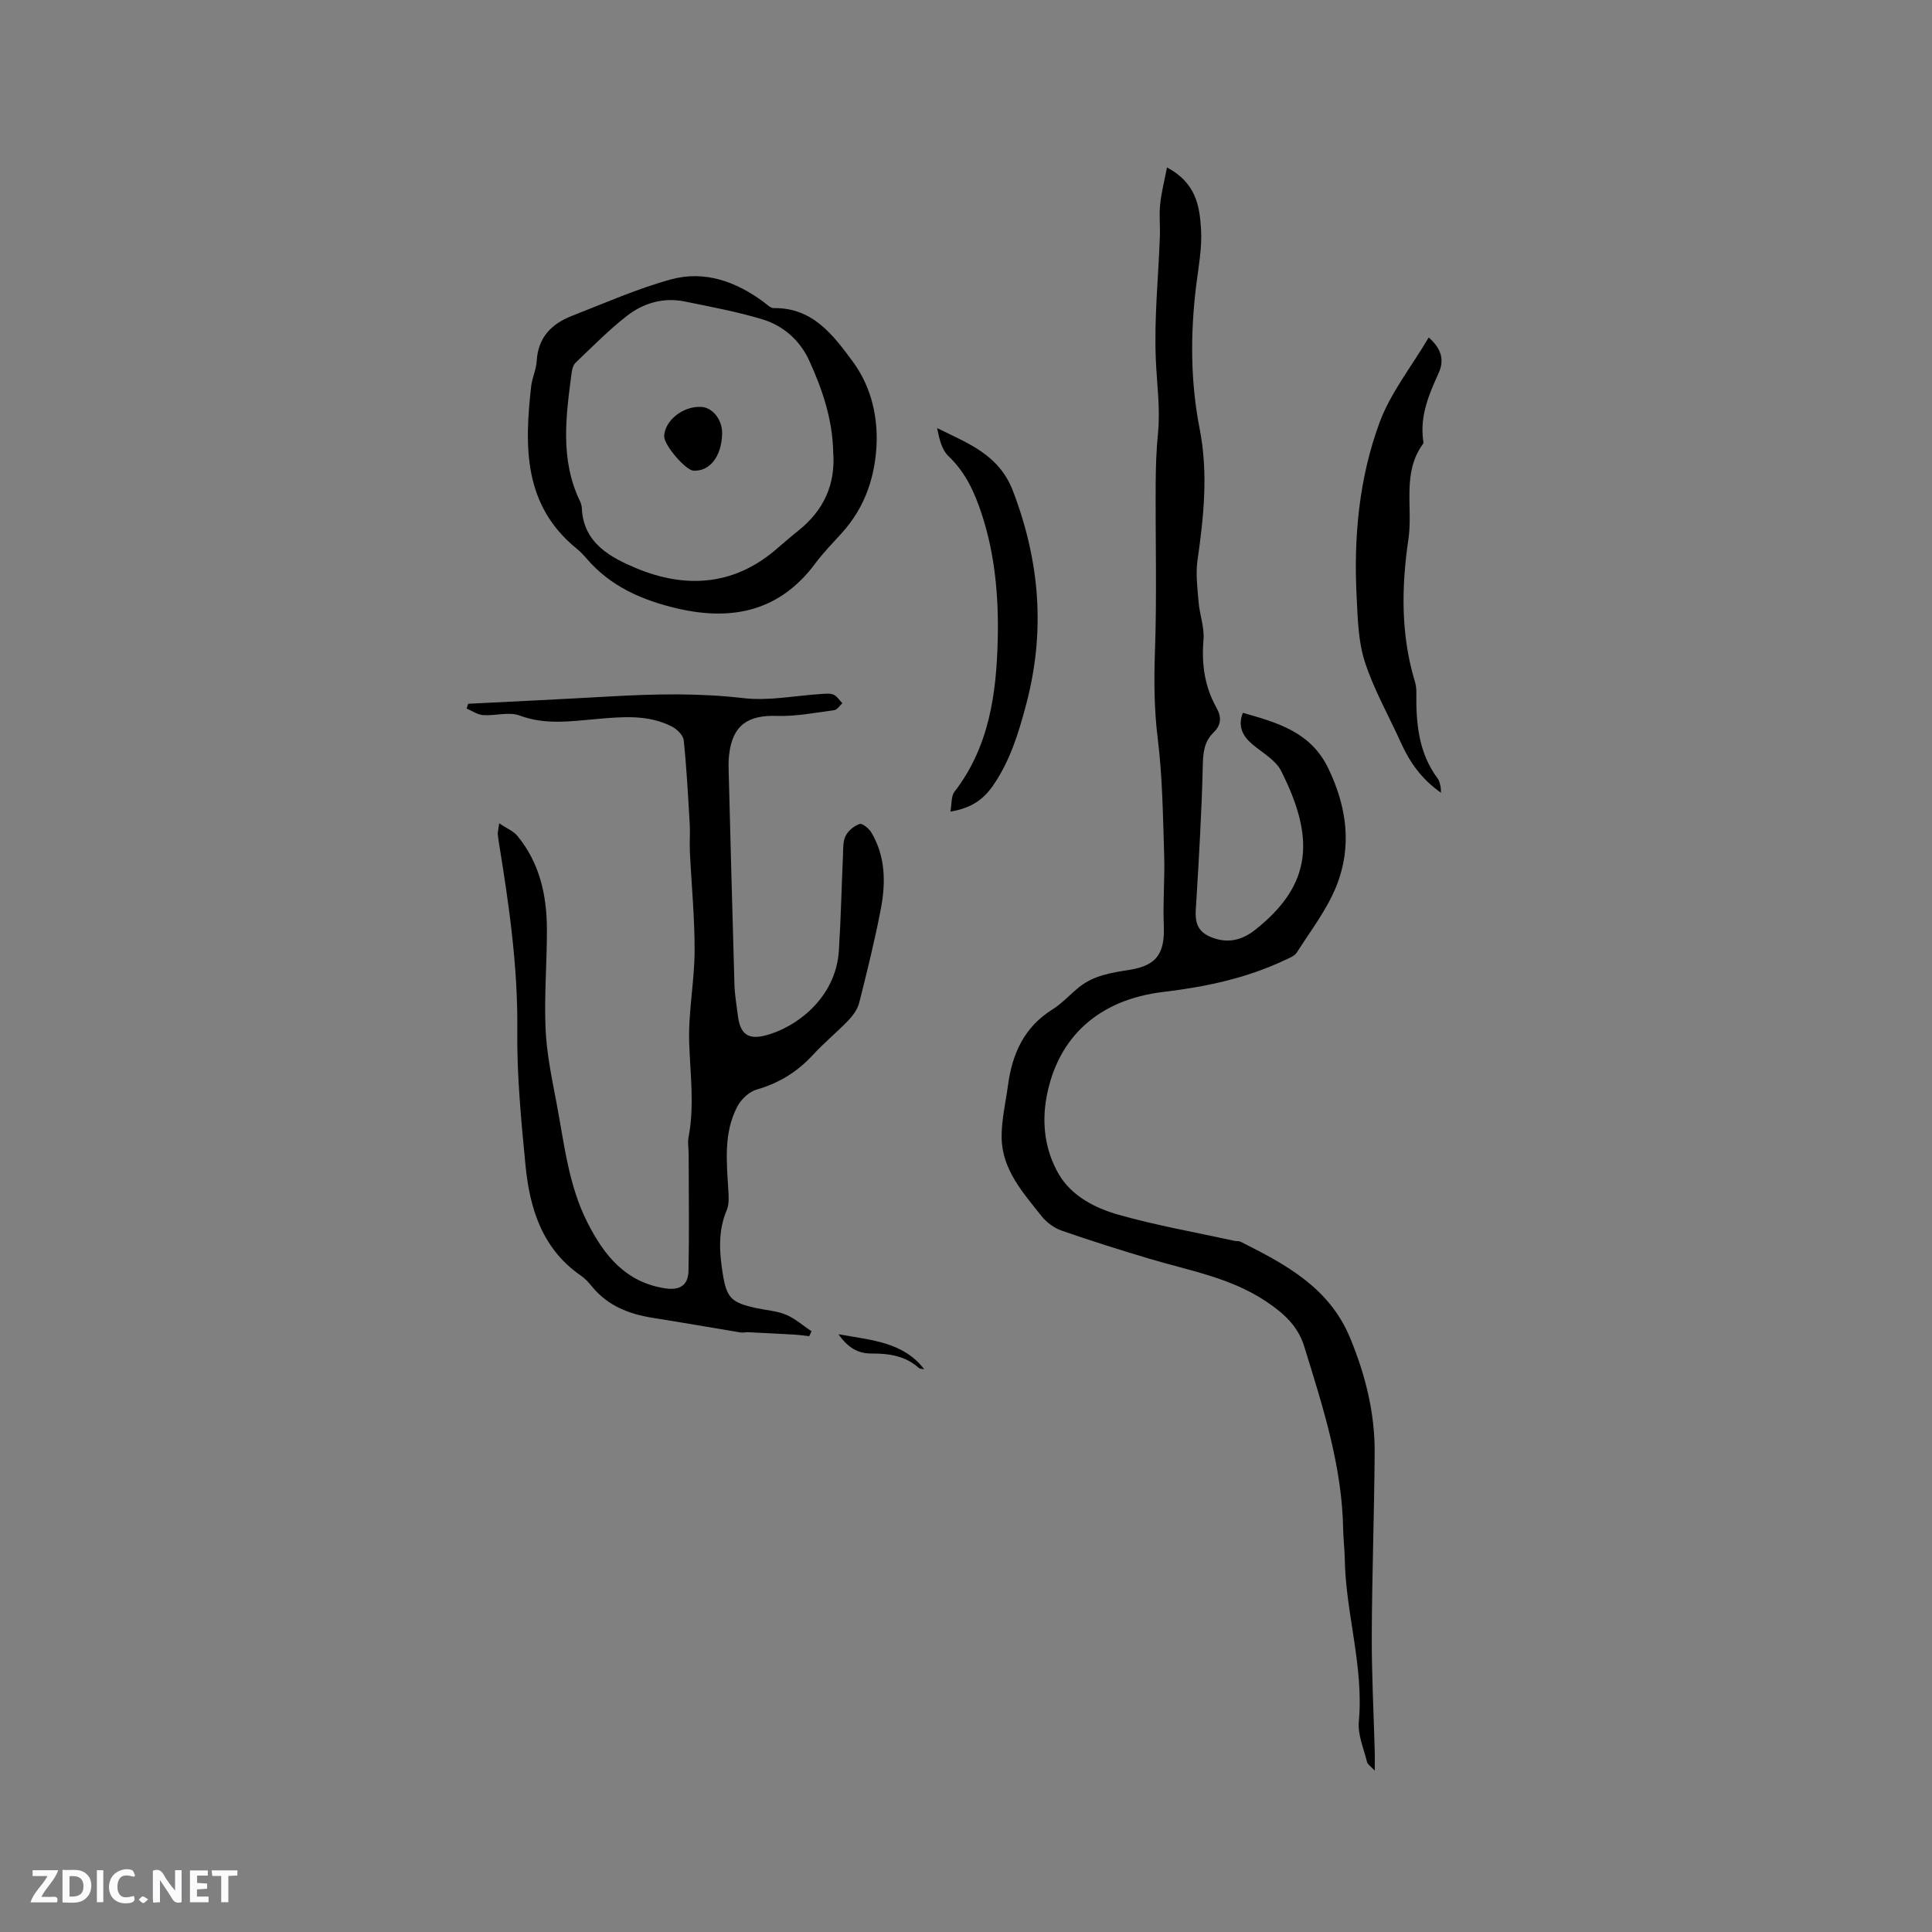 <svg enable-background="new 0 0 400 400" viewBox="0 0 400 400" xmlns="http://www.w3.org/2000/svg"><rect x="0" y="0" width="400" height="400" fill="#808080" stroke="none"/><g fill="#fbfafc"><path d="m37.59 393.81c-.92.31-1.52.05-2-.78-.7-1.2-1.52-2.34-2.47-3.78v4.59c-.55.03-.95.05-1.41.07-.03-.37-.06-.64-.06-.91 0-1.91 0-3.81 0-5.7 1.13-.41 1.77-.03 2.29.91.62 1.11 1.38 2.14 2.31 3.19v-4.2h1.35v6.61z"/><path d="m12.94 393.88v-6.75c1.9.19 3.93-.54 5.37 1.29.8 1.01.78 2.88.03 3.97-1.37 1.97-3.4 1.51-5.4 1.49m1.45-1.22c2.04.12 2.92-.58 2.89-2.21-.03-1.51-.98-2.19-2.89-2z"/><path d="m11.81 393.87h-5.49c.68-2.18 2.47-3.48 3.51-5.45h-3.08v-1.21h5.29c-.71 2.13-2.44 3.48-3.47 5.51.86 0 1.63.04 2.39-.01.79-.05 1.14.21.85 1.16"/><path d="m39.33 393.86v-6.61h3.7v1.07h-2.22v1.52c.68.04 1.34.09 2.07.13v1.07c-.72.05-1.38.09-2.1.14v1.48h2.4v1.19h-3.85z"/><path d="m27.71 388.56c-1.15-.3-2.46-.61-3.1.64-.37.73-.41 1.93-.06 2.67.63 1.35 1.99.93 3.17.68.35.94-.01 1.32-.93 1.46-1.62.25-3.05-.27-3.76-1.48-.73-1.24-.6-3.03.31-4.17.88-1.11 2.71-1.7 4-1.16.32.13.44.74.65 1.12-.1.08-.19.16-.28.24"/><path d="m49.15 387.24v1.07c-.59.02-1.17.05-1.87.08v5.44h-1.48v-5.44h-1.85c-.05-.4-.08-.73-.13-1.15z"/><path d="m20.06 387.21h1.33v6.62h-1.33z"/><path d="m30.68 393.25c-.49.38-.8.79-1.05.76-.32-.05-.6-.45-.9-.7.26-.24.51-.64.8-.67.29-.04.62.3 1.15.61"/></g><path d="m241.61 34.67c6.06 3.19 6.76 8.09 7.05 12.76.25 3.96-.56 7.99-1.04 11.97-1.18 9.85-1.15 19.68.76 29.42 1.79 9.12.85 18.12-.45 27.18-.4 2.83-.01 5.8.23 8.68.22 2.61 1.23 5.24 1.01 7.79-.42 5.02.23 9.7 2.7 14.08 1.08 1.91.98 3.56-.63 5.12-1.97 1.91-2.16 4.26-2.22 6.95-.22 9.31-.77 18.61-1.33 27.91-.18 3.02-.73 5.89 2.92 7.44 3.45 1.46 6.48.73 9.21-1.42 12.13-9.55 12.28-19.32 5.43-32.93-1.15-2.28-3.9-3.77-5.98-5.54-2.04-1.74-3.03-3.71-1.95-6.5 7.17 2.04 14.04 3.95 17.68 11.48 3.85 7.98 4.95 16.14 1.73 24.28-1.95 4.93-5.33 9.3-8.22 13.84-.5.79-1.67 1.21-2.61 1.65-7.94 3.74-16.37 5.5-25.05 6.54-13.38 1.59-21.85 9.34-24.16 21.68-1.05 5.62-.3 11.2 2.51 16.03 2.63 4.53 7.5 7.04 12.35 8.41 7.9 2.24 16.03 3.66 24.07 5.42.41.09.89 0 1.24.18 9.28 4.68 18.33 9.42 22.68 19.95 3.17 7.68 5.12 15.49 5.07 23.73-.09 12.61-.55 25.22-.6 37.83-.03 8.05.4 16.1.62 24.15.03 1.05 0 2.09 0 3.84-.81-.88-1.47-1.26-1.6-1.79-.68-2.77-1.95-5.64-1.7-8.36 1.05-11.45-2.73-22.42-2.91-33.72-.03-2.01-.3-4.02-.33-6.03-.21-13.18-4.24-25.54-8.07-37.94-1.3-4.22-4.21-6.85-7.96-9.35-7.44-4.94-15.93-6.34-24.14-8.81-6.08-1.82-12.15-3.72-18.14-5.81-1.56-.55-3.14-1.72-4.17-3.03-3.79-4.81-8.1-9.54-8.23-16.1-.07-3.63.82-7.29 1.31-10.93.87-6.52 3.33-12.06 9.2-15.72 2.04-1.28 3.7-3.17 5.6-4.68 3.02-2.39 6.68-2.94 10.35-3.52 5.66-.9 7.35-3.41 7.11-9.19-.2-4.85.23-9.73.08-14.58-.26-8.04-.34-16.12-1.33-24.09-.75-6.04-.79-11.95-.58-18.01.41-11.53.09-23.08.15-34.62.02-3.49.12-7 .47-10.47.52-5.18-.22-10.27-.44-15.4-.36-8.44.52-16.93.84-25.4.08-2.21-.18-4.45.05-6.64.22-2.37.84-4.74 1.42-7.73z" fill="#010000"/><path d="m103.35 170.46c1.62 1.09 2.96 1.61 3.76 2.59 4.61 5.58 6.09 12.26 6.12 19.28.03 6.89-.58 13.79-.28 20.66.23 5.14 1.3 10.27 2.27 15.35 1.6 8.4 2.45 17 6.42 24.81 3.45 6.79 7.89 12.32 16.02 13.58 3.06.47 4.83-.57 4.89-3.66.16-8.03.04-16.07.03-24.1 0-1.16-.24-2.36-.03-3.48 1.26-6.54.36-13.05.14-19.6-.21-6.31 1.09-12.65 1.12-18.98.03-6.86-.65-13.73-.98-20.6-.09-1.9.08-3.81-.03-5.7-.34-5.78-.64-11.58-1.24-17.33-.11-1.04-1.37-2.3-2.42-2.84-5.05-2.6-10.5-2.02-15.89-1.55-5.25.46-10.42 1.21-15.68-.75-2.21-.82-5.02.09-7.53-.08-1.17-.08-2.3-.89-3.44-1.36.11-.33.22-.66.33-.99 9.8-.5 19.6-.96 29.39-1.52 9.21-.52 18.35-.73 27.59.35 5.28.62 10.76-.53 16.15-.86.84-.05 1.79-.18 2.51.14.73.32 1.23 1.16 1.83 1.77-.55.5-1.06 1.36-1.67 1.44-3.96.53-7.96 1.32-11.92 1.19-6.05-.2-9.16 2-9.85 8.03-.11.94-.14 1.91-.11 2.86.39 14.93.77 29.87 1.21 44.8.06 2.11.45 4.21.7 6.31.46 3.79 2.03 5.12 5.75 4.15 6.23-1.62 14.54-7.65 15.17-17.55.42-6.55.55-13.12.85-19.67.06-1.37-.04-2.9.53-4.06.54-1.09 1.77-2.11 2.91-2.49.57-.19 1.95.94 2.44 1.77 2.93 4.93 2.99 10.36 1.97 15.74-1.25 6.55-2.86 13.03-4.49 19.5-.34 1.33-1.28 2.64-2.26 3.66-2.34 2.45-5 4.6-7.29 7.1-3.24 3.53-7.04 5.88-11.67 7.21-1.57.45-3.23 2.01-4.01 3.5-2.89 5.51-2.21 11.51-1.86 17.44.08 1.33.17 2.83-.33 4.01-1.84 4.32-1.54 8.72-.84 13.14.81 5.09 1.79 6.03 6.93 7.15 2.07.45 4.27.58 6.18 1.38s3.53 2.26 5.28 3.43c-.16.34-.32.68-.48 1.01-.98-.1-1.95-.25-2.93-.31-3.24-.19-6.48-.35-9.72-.51-.53-.03-1.07.14-1.58.05-6.03-.99-12.05-2.06-18.08-3.01-4.95-.78-9.38-2.47-12.66-6.49-.67-.82-1.4-1.64-2.26-2.23-8.07-5.55-10.65-13.95-11.52-22.98-.9-9.27-1.79-18.59-1.69-27.88.14-13.02-1.69-25.76-3.76-38.52-.12-.73-.23-1.47-.3-2.2.03-.32.12-.63.31-2.1z" fill="#010000"/><path d="m181.51 91.29c-.2 7.21-2.34 13.69-7.27 19.12-1.85 2.04-3.79 4.02-5.43 6.22-7.32 9.89-17.17 11.99-28.53 9.36-7.22-1.68-13.87-4.53-18.85-10.37-.62-.72-1.29-1.42-2.02-2.02-11.07-8.98-10.84-21.14-9.44-33.6.2-1.77 1.05-3.49 1.15-5.26.27-4.88 3.08-7.7 7.29-9.34 6.79-2.64 13.49-5.63 20.49-7.55 6.96-1.91 13.45.42 19.21 4.68.66.49 1.4 1.27 2.09 1.26 8.03-.12 12.27 5.53 16.33 11.03 3.52 4.78 5.07 10.44 4.98 16.47zm-9.01 2.2c-.14-6.65-2.23-12.85-4.95-18.81-1.92-4.21-5.37-7.27-9.77-8.59-5.24-1.57-10.65-2.58-16.02-3.67-4.41-.9-8.56.32-11.98 2.99-3.75 2.91-7.09 6.35-10.55 9.62-.48.45-.76 1.26-.85 1.95-1.2 9.04-2.49 18.09 1.7 26.79.23.47.37 1.02.39 1.53.34 7.21 6.06 10.17 11.26 12.34 9.94 4.16 19.9 3.71 28.66-3.65 1.62-1.36 3.2-2.78 4.86-4.09 5.29-4.21 7.79-9.6 7.25-16.41z" fill="#010000"/><path d="m298.35 164.13c-4.05-2.82-6.48-6.33-8.3-10.35-2.52-5.57-5.59-10.96-7.47-16.74-1.38-4.23-1.47-8.95-1.7-13.48-.64-12.27.48-24.48 4.71-35.99 2.28-6.22 6.65-11.67 10.21-17.7 2.67 2.35 3.28 4.7 2.04 7.4-2.04 4.46-3.91 8.92-3.17 14 .03.21.06.48-.05.63-4.42 6.03-2.05 13.14-3.02 19.71-1.46 9.89-1.61 19.85 1.37 29.6.21.7.28 1.47.27 2.2-.08 6.33.45 12.5 4.45 17.82.3.4.4.98.54 1.49.08.28.06.6.12 1.41z" fill="#010000"/><path d="m196.77 168.03c.3-1.62.14-3.19.84-4.1 7.2-9.33 8.69-20.28 8.96-31.5.21-8.81-.54-17.56-3.32-26.02-1.47-4.46-3.33-8.6-6.86-11.95-1.42-1.35-1.94-3.64-2.37-5.83 6.39 3.18 12.82 5.44 15.73 13.09 5.55 14.58 6.71 29.03 2.7 44.15-1.59 5.99-3.33 11.68-6.88 16.81-2.07 2.99-4.68 4.69-8.8 5.35z" fill="#010000"/><path d="m173.59 276.24c6.98 1.26 13.38 1.59 17.77 7.25-.38-.09-.87-.05-1.13-.28-2.81-2.5-6.18-3-9.78-2.98-2.65.02-4.8-1.06-6.86-3.99z" fill="#010000"/><path d="m149.51 89.9c-.16 4.64-2.55 7.69-5.9 7.55-1.68-.07-6.18-5.35-6.1-7.16.13-3.25 3.92-6.24 7.65-6.05 2.44.12 4.45 2.74 4.35 5.66z" fill="#010000"/></svg>